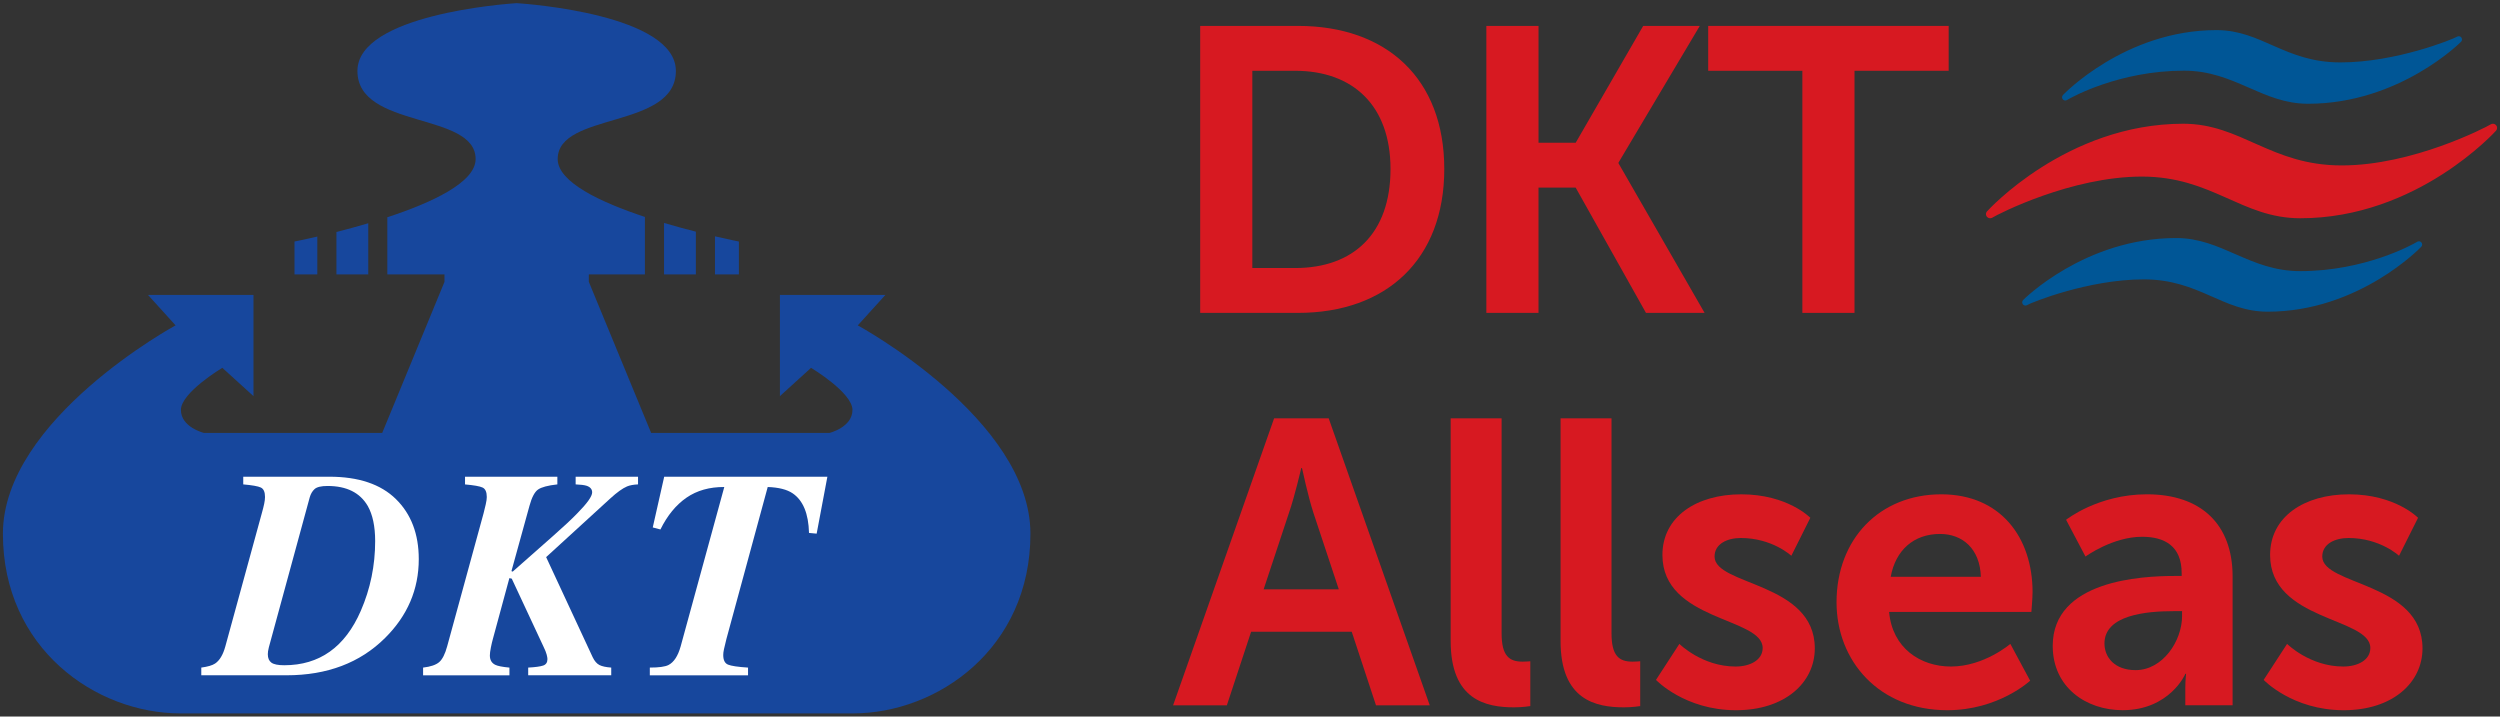 <?xml version="1.0" encoding="utf-8"?>
<!-- Generator: Adobe Illustrator 15.1.0, SVG Export Plug-In . SVG Version: 6.00 Build 0)  -->
<!DOCTYPE svg PUBLIC "-//W3C//DTD SVG 1.1//EN" "http://www.w3.org/Graphics/SVG/1.1/DTD/svg11.dtd">
<svg version="1.1" id="Layer_1" xmlns="http://www.w3.org/2000/svg" xmlns:xlink="http://www.w3.org/1999/xlink" x="0px" y="0px"
	 width="157px" height="45px" viewBox="0 0 157 45" enable-background="new 0 0 157 45" xml:space="preserve">
<rect x="0" y="0" width="157" height="45" fill="#333333" stroke="none"/>
<g>
	<g>
		<path fill="#D71921" d="M75.372,1.627h6.14c5.56,0,9.189,3.301,9.189,8.986s-3.63,9.036-9.189,9.036h-6.14V1.627z M81.334,16.832
			c3.656,0,5.99-2.158,5.99-6.219c0-4.01-2.386-6.168-5.99-6.168h-2.688v12.387H81.334z"/>
		<path fill="#D71921" d="M93.344,1.627h3.275v7.338h2.334l4.24-7.338h3.553l-5.102,8.58v0.051l5.405,9.392h-3.681l-4.416-7.868
			h-2.334v7.868h-3.275V1.627z"/>
		<path fill="#D71921" d="M113.188,4.445h-5.913V1.627h15.102v2.818h-5.914v15.204h-3.274V4.445z"/>
		<path fill="#D71921" d="M84.889,39.674H78.57l-1.523,4.619h-3.376l6.343-18.021h3.428l6.346,18.021h-3.376L84.889,39.674z
			 M81.717,29.395c0,0-0.408,1.775-0.763,2.791l-1.598,4.824h4.72l-1.6-4.824c-0.329-1.016-0.711-2.791-0.711-2.791H81.717z"/>
		<path fill="#D71921" d="M91.103,26.271h3.198v13.504c0,1.422,0.482,1.777,1.32,1.777c0.254,0,0.482-0.025,0.482-0.025v2.816
			c0,0-0.482,0.078-1.016,0.078c-1.777,0-3.985-0.459-3.985-4.164V26.271z"/>
		<path fill="#D71921" d="M98.004,26.271h3.199v13.504c0,1.422,0.482,1.777,1.319,1.777c0.255,0,0.483-0.025,0.483-0.025v2.816
			c0,0-0.483,0.078-1.016,0.078c-1.777,0-3.986-0.459-3.986-4.164V26.271z"/>
		<path fill="#D71921" d="M105.465,40.436c0,0,1.422,1.422,3.529,1.422c0.914,0,1.701-0.408,1.701-1.166
			c0-1.932-6.295-1.676-6.295-5.84c0-2.412,2.156-3.809,4.947-3.809c2.92,0,4.341,1.475,4.341,1.475l-1.192,2.385
			c0,0-1.192-1.117-3.172-1.117c-0.838,0-1.65,0.357-1.65,1.166c0,1.83,6.295,1.6,6.295,5.764c0,2.156-1.879,3.885-4.949,3.885
			c-3.225,0-5.025-1.904-5.025-1.904L105.465,40.436z"/>
		<path fill="#D71921" d="M121.91,31.043c3.731,0,5.735,2.717,5.735,6.145c0,0.381-0.075,1.242-0.075,1.242h-8.934
			c0.201,2.262,1.953,3.428,3.882,3.428c2.083,0,3.731-1.422,3.731-1.422l1.244,2.311c0,0-1.98,1.854-5.204,1.854
			c-4.29,0-6.954-3.098-6.954-6.779C115.336,33.836,118.053,31.043,121.91,31.043z M124.398,36.223
			c-0.053-1.752-1.143-2.691-2.565-2.691c-1.649,0-2.791,1.016-3.097,2.691H124.398z"/>
		<path fill="#D71921" d="M136.577,36.17h0.432v-0.176c0-1.701-1.067-2.285-2.487-2.285c-1.854,0-3.554,1.242-3.554,1.242
			l-1.218-2.309c0,0,2.004-1.6,5.076-1.6c3.401,0,5.381,1.881,5.381,5.154v8.096h-2.97v-1.066c0-0.508,0.05-0.912,0.05-0.912h-0.05
			c0.024,0-0.99,2.285-3.935,2.285c-2.31,0-4.391-1.447-4.391-4.037C128.912,36.451,134.471,36.17,136.577,36.17z M134.115,42.084
			c1.701,0,2.919-1.826,2.919-3.4v-0.303h-0.559c-1.649,0-4.315,0.229-4.315,2.029C132.16,41.273,132.795,42.084,134.115,42.084z"/>
		<path fill="#D71921" d="M143.629,40.436c0,0,1.423,1.422,3.529,1.422c0.913,0,1.699-0.408,1.699-1.166
			c0-1.932-6.295-1.676-6.295-5.84c0-2.412,2.158-3.809,4.951-3.809c2.918,0,4.34,1.475,4.34,1.475l-1.193,2.385
			c0,0-1.192-1.117-3.172-1.117c-0.838,0-1.65,0.357-1.65,1.166c0,1.83,6.295,1.6,6.295,5.764c0,2.156-1.879,3.885-4.949,3.885
			c-3.224,0-5.026-1.904-5.026-1.904L143.629,40.436z"/>
	</g>
	<g>
		<path fill="#D71921" d="M156.74,7.848c-0.084-0.086-0.211-0.1-0.311-0.045c0,0-0.018,0.01-0.021,0.012
			c-0.297,0.184-4.891,2.574-9.35,2.574s-6.305-2.619-9.951-2.619c-7.336,0-12.289,5.471-12.289,5.471s-0.016,0.012-0.021,0.02
			c-0.104,0.102-0.104,0.268,0,0.369c0.082,0.082,0.205,0.098,0.303,0.049c0,0,0.025-0.016,0.031-0.018
			c0.367-0.227,4.947-2.572,9.377-2.572s6.26,2.617,9.951,2.617c7.355,0,12.281-5.488,12.281-5.488
			C156.842,8.113,156.842,7.949,156.74,7.848z"/>
		<path fill="#005696" d="M154.555,2.334c-0.066-0.066-0.166-0.076-0.244-0.033c0,0-0.014,0.008-0.016,0.008
			c-0.232,0.145-3.828,1.611-7.316,1.611c-3.49,0-4.936-2.029-7.789-2.029c-5.74,0-9.617,4.057-9.617,4.057s-0.012,0.01-0.016,0.016
			c-0.082,0.078-0.082,0.209,0,0.289c0.063,0.064,0.158,0.076,0.236,0.037c0,0,0.02-0.01,0.023-0.014
			c0.289-0.176,3.291-1.838,7.338-1.838c3.188,0,4.9,2.078,7.789,2.078c5.756,0,9.611-3.893,9.611-3.893
			C154.635,2.543,154.635,2.414,154.555,2.334z"/>
		<path fill="#005696" d="M127.053,19.131c0.064,0.064,0.166,0.076,0.242,0.033c0,0,0.016-0.008,0.016-0.01
			c0.234-0.143,3.828-1.609,7.318-1.609s4.936,2.029,7.789,2.029c5.74,0,9.617-4.057,9.617-4.057s0.012-0.01,0.018-0.016
			c0.08-0.08,0.08-0.209,0-0.289c-0.064-0.064-0.16-0.076-0.238-0.037c0,0-0.02,0.012-0.023,0.014
			c-0.289,0.176-3.291,1.838-7.338,1.838c-3.188,0-4.9-2.078-7.791-2.078c-5.754,0-9.609,3.891-9.609,3.891
			C126.973,18.92,126.973,19.051,127.053,19.131z"/>
	</g>
	<g>
		<path fill="#17479D" d="M53.868,20.434l1.734-1.912h-6.623v6.355l1.955-1.777c0,0,2.6,1.555,2.6,2.645
			c0,1.088-1.443,1.443-1.443,1.443H40.892L36.979,17.7v-0.467h3.522v-3.609c-2.772-0.917-5.478-2.183-5.478-3.634
			c0-2.979,7.422-1.867,7.422-5.533c0-3.539-9.323-4.215-9.979-4.258V0.197c0,0-0.011,0-0.02,0.001
			c-0.009-0.001-0.02-0.001-0.02-0.001v0.002c-0.655,0.043-9.979,0.719-9.979,4.258c0,3.666,7.422,2.555,7.422,5.533
			c0,1.463-2.749,2.736-5.545,3.655v3.588h3.59V17.7l-3.911,9.487H12.804c0,0-1.443-0.355-1.443-1.443c0-1.09,2.6-2.645,2.6-2.645
			l1.957,1.777v-6.355H9.294l1.732,1.912c0,0-10.843,5.889-10.843,13.086c0,7.199,5.821,11.283,11.154,11.283
			c5.191,0,20.283,0,21.091,0c0.022,0,0.039,0,0.039,0c0.808,0,15.899,0,21.088,0c5.334,0,11.156-4.084,11.156-11.283
			C64.712,26.322,53.868,20.434,53.868,20.434z"/>
		<path fill="#17479D" d="M19.928,14.857c-0.871,0.2-1.433,0.31-1.433,0.31v2.066h1.433V14.857z"/>
		<path fill="#17479D" d="M23.127,14.021c-0.704,0.208-1.386,0.392-2,0.547v2.666h2V14.021z"/>
		<g>
			<path fill="#FFFFFF" d="M12.642,41.924c0.406-0.055,0.694-0.139,0.865-0.254c0.283-0.188,0.5-0.547,0.646-1.082l2.289-8.357
				c0.067-0.236,0.117-0.436,0.15-0.596s0.051-0.303,0.051-0.424c0-0.314-0.088-0.514-0.266-0.596
				c-0.176-0.082-0.542-0.146-1.101-0.195v-0.482h5.411c1.83,0,3.225,0.469,4.178,1.406c0.955,0.938,1.434,2.195,1.434,3.771
				c0,1.9-0.707,3.551-2.12,4.953c-1.571,1.559-3.634,2.34-6.187,2.34h-5.351V41.924z M23.095,31.775
				c-0.486-0.836-1.327-1.256-2.524-1.256c-0.401,0-0.673,0.066-0.816,0.195c-0.143,0.131-0.244,0.307-0.305,0.523l-2.566,9.414
				c-0.025,0.09-0.041,0.172-0.051,0.244c-0.008,0.074-0.014,0.137-0.014,0.191c0,0.242,0.075,0.418,0.224,0.527
				s0.417,0.164,0.806,0.164c2.215,0,3.82-1.141,4.81-3.42c0.601-1.383,0.901-2.844,0.901-4.383
				C23.559,33.055,23.403,32.32,23.095,31.775z"/>
			<path fill="#FFFFFF" d="M35.002,29.938v0.482c-0.596,0.066-1,0.174-1.211,0.322c-0.213,0.148-0.393,0.488-0.537,1.014
				l-1.135,4.111l0.078,0.031l2.525-2.23c0.668-0.588,1.176-1.063,1.521-1.42c0.631-0.637,0.945-1.078,0.945-1.328
				c0-0.199-0.121-0.34-0.363-0.418c-0.139-0.041-0.363-0.07-0.674-0.082v-0.482h3.918v0.482c-0.283,0.012-0.514,0.055-0.689,0.127
				c-0.283,0.121-0.635,0.373-1.053,0.756l-4.029,3.684l2.926,6.293c0.115,0.236,0.254,0.396,0.418,0.482
				c0.164,0.084,0.412,0.139,0.744,0.162v0.484h-5.215v-0.484c0.441-0.023,0.756-0.066,0.938-0.127s0.271-0.197,0.271-0.41
				c0-0.059-0.016-0.152-0.049-0.281c-0.033-0.127-0.096-0.285-0.188-0.473l-2.004-4.293l-0.15-0.035l-1.033,3.811
				c-0.043,0.15-0.086,0.334-0.129,0.549c-0.043,0.217-0.063,0.381-0.063,0.496c0,0.285,0.113,0.482,0.346,0.592
				c0.145,0.072,0.439,0.131,0.883,0.172v0.484H26.57v-0.484c0.468-0.055,0.803-0.168,1.006-0.34
				c0.203-0.174,0.373-0.504,0.506-0.996l2.287-8.357c0.049-0.189,0.094-0.377,0.137-0.564s0.064-0.34,0.064-0.455
				c0-0.314-0.088-0.514-0.266-0.596c-0.176-0.082-0.542-0.146-1.101-0.195v-0.482H35.002z"/>
			<path fill="#FFFFFF" d="M40.807,41.924c0.57,0,0.961-0.053,1.174-0.162c0.34-0.176,0.594-0.564,0.764-1.168l2.74-10.01
				c-0.924-0.006-1.715,0.217-2.371,0.668c-0.658,0.453-1.205,1.119-1.639,1.998l-0.482-0.127l0.719-3.186h10.248l-0.674,3.576
				l-0.48-0.045c-0.031-1.213-0.373-2.041-1.023-2.484c-0.354-0.242-0.875-0.375-1.57-0.4l-2.592,9.537l-0.154,0.643
				c-0.018,0.086-0.029,0.154-0.037,0.209c-0.006,0.055-0.01,0.109-0.01,0.164c0,0.32,0.102,0.52,0.303,0.602
				c0.199,0.082,0.617,0.145,1.254,0.186v0.484h-6.168V41.924z"/>
		</g>
		<g>
			<path fill="#17479D" d="M43.701,14.549c-0.618-0.157-1.295-0.339-2-0.548v3.232h2V14.549z"/>
			<path fill="#17479D" d="M44.9,14.841v2.393h1.501v-2.066C46.401,15.167,45.809,15.052,44.9,14.841z"/>
		</g>
	</g>
</g>
</svg>
